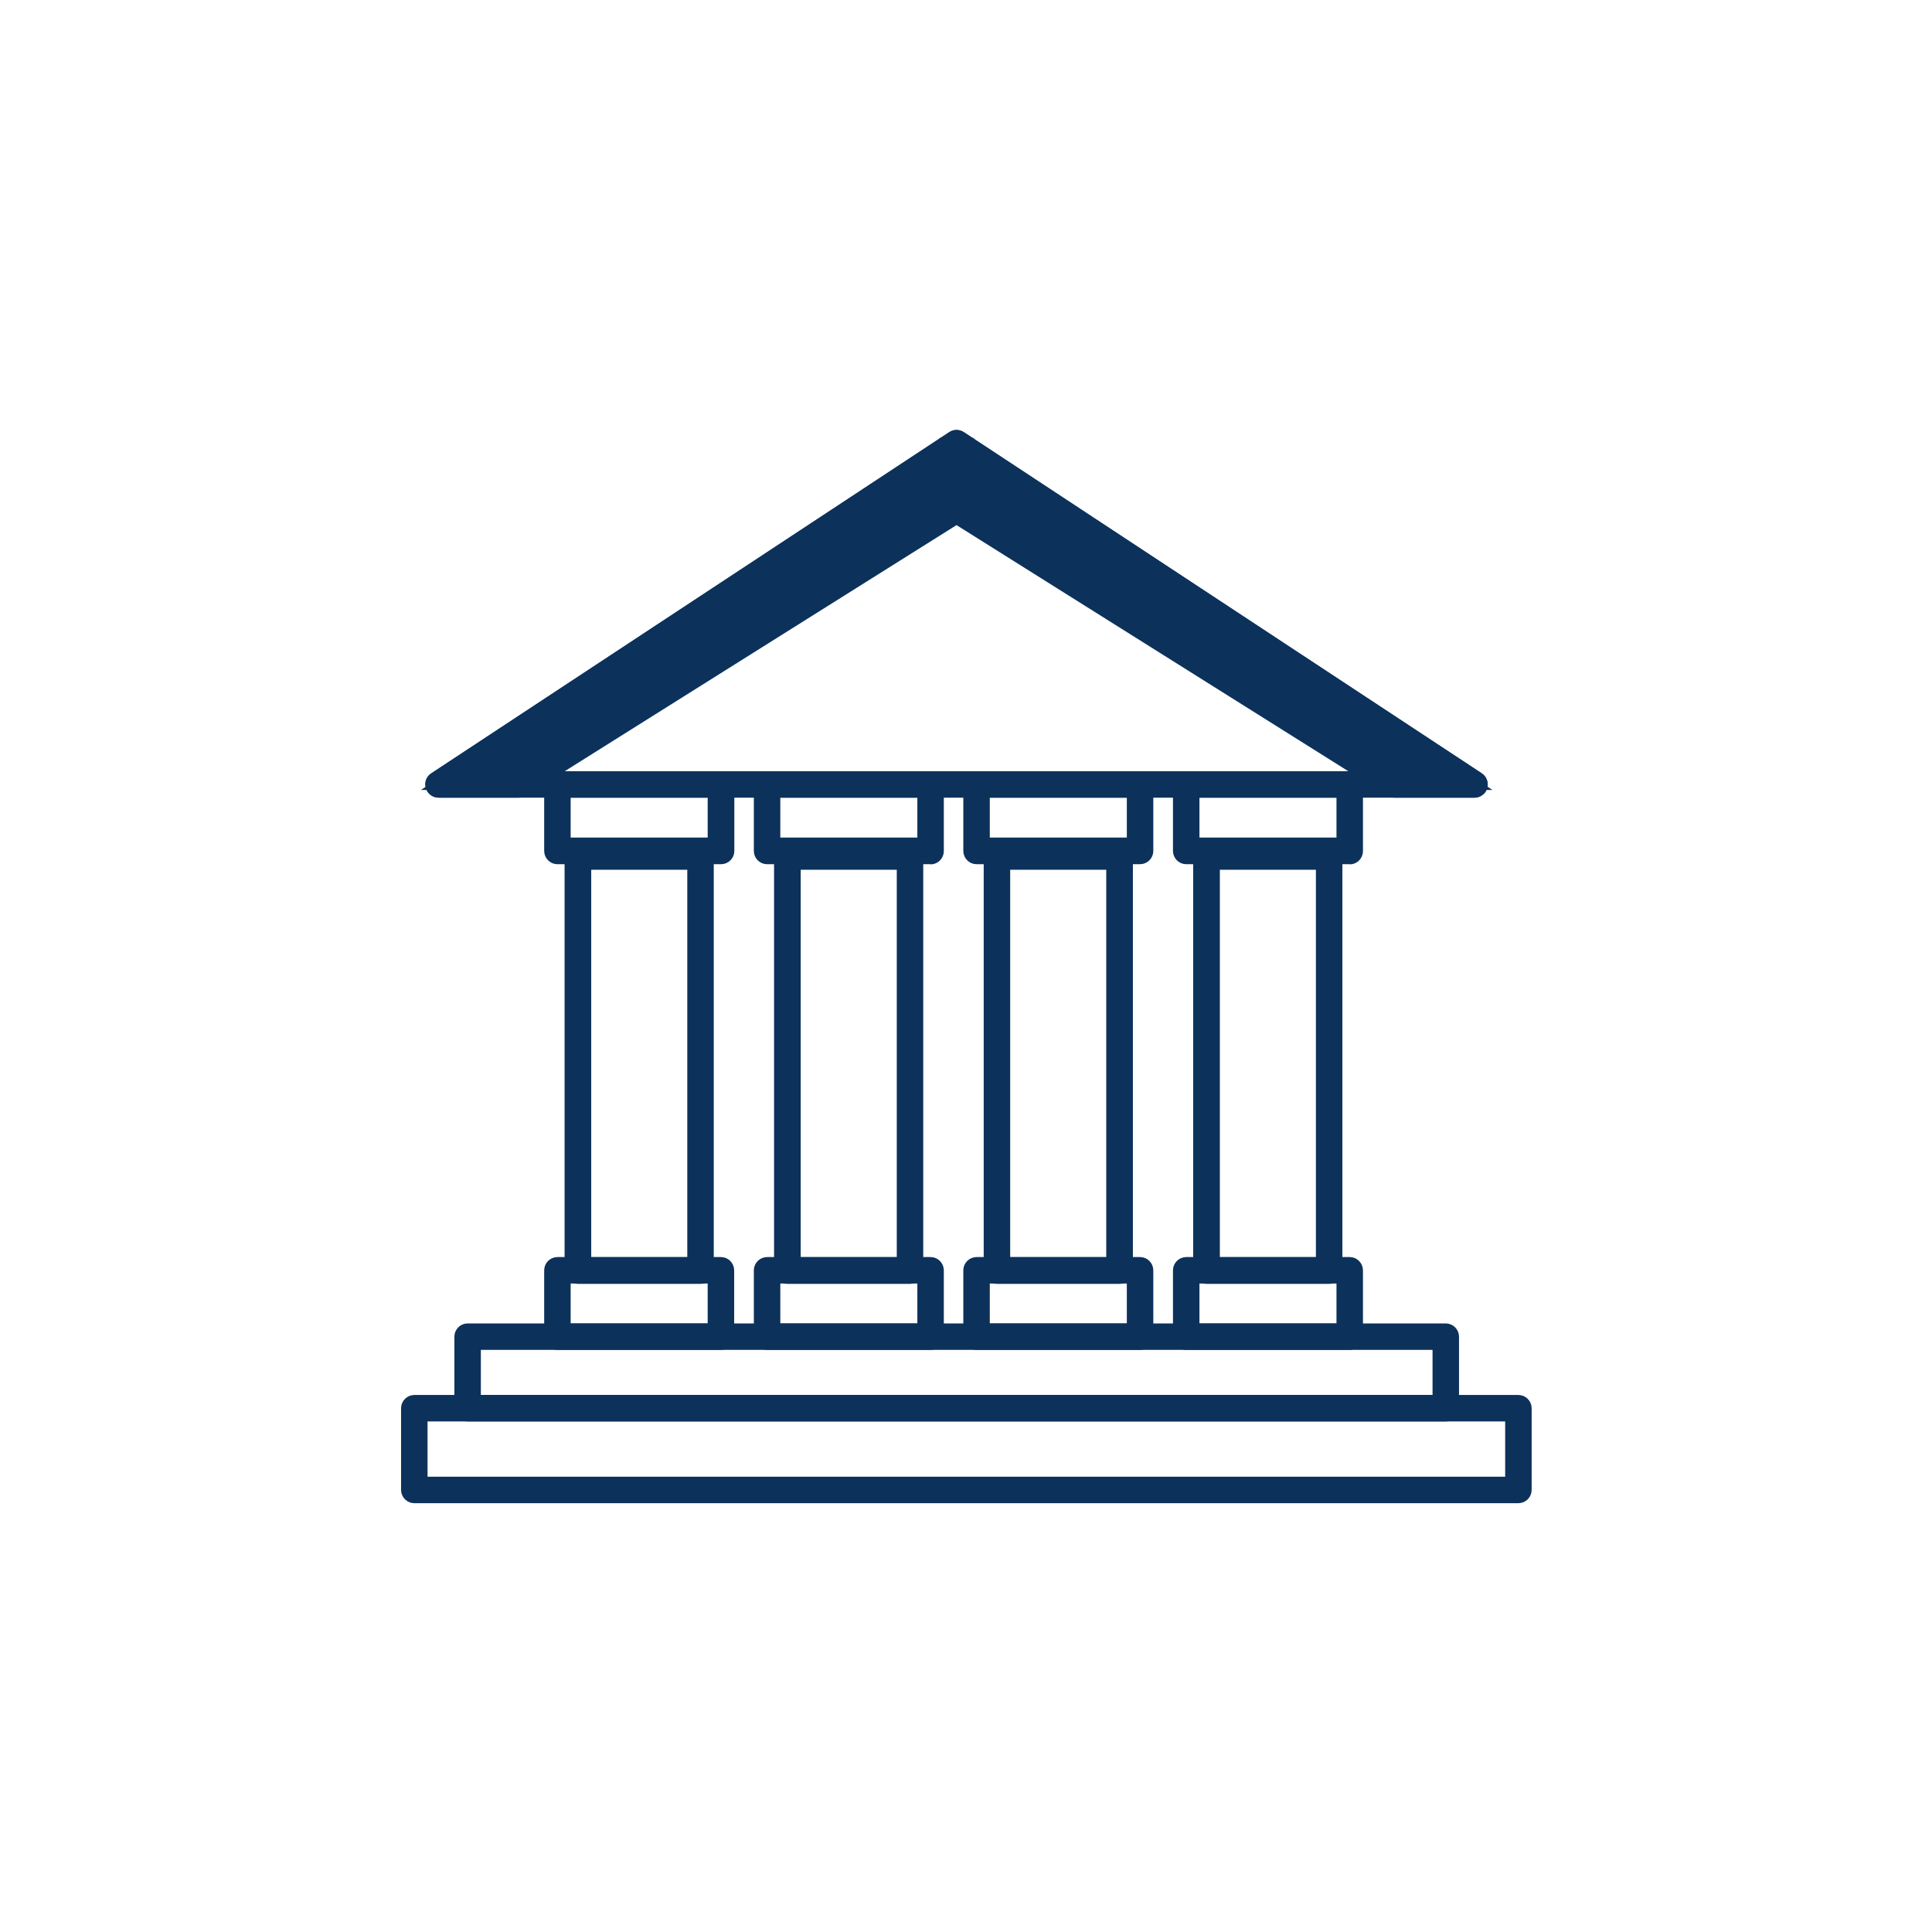 <svg xmlns="http://www.w3.org/2000/svg" id="Capa_1" data-name="Capa 1" version="1.1" viewBox="0 0 1080 1080"><defs><style> .cls-1 { fill: none; stroke-width: 0px; } .cls-2 { fill: #0c325b; stroke: #0c325b; stroke-width: 6px; } </style></defs><rect class="cls-1" y="0" width="1080" height="1080"></rect><g id="Grupo_3" data-name="Grupo 3"><path id="Trazado_5" data-name="Trazado 5" class="cls-2" d="M391.6,714.7h-68.6c-2.4,0-4.4-2-4.4-4.4,0,0,0,0,0,0v-231.5c0-2.4,2-4.4,4.4-4.4,0,0,0,0,0,0h68.6c2.4,0,4.4,2,4.4,4.4v231.5c0,2.4-2,4.4-4.4,4.4h0M327.5,705.8h59.7v-222.6h-59.7v222.6Z"></path><path id="Trazado_6" data-name="Trazado 6" class="cls-2" d="M508.7,714.7h-68.6c-2.4,0-4.4-2-4.4-4.4,0,0,0,0,0,0v-231.5c0-2.4,2-4.4,4.4-4.4h68.6c2.4,0,4.4,2,4.4,4.4v231.5c0,2.4-2,4.4-4.4,4.4h0M444.6,705.8h59.7v-222.6h-59.7v222.6Z"></path><path id="Trazado_7" data-name="Trazado 7" class="cls-2" d="M625.9,714.7h-68.6c-2.4,0-4.4-2-4.4-4.4,0,0,0,0,0,0v-231.5c0-2.4,2-4.4,4.4-4.4h68.6c2.4,0,4.4,2,4.4,4.4v231.5c0,2.4-2,4.4-4.4,4.4h0M561.7,705.8h59.7v-222.6h-59.7v222.6Z"></path><path id="Trazado_8" data-name="Trazado 8" class="cls-2" d="M743,714.7h-68.6c-2.4,0-4.4-2-4.4-4.4,0,0,0,0,0,0v-231.5c0-2.4,2-4.4,4.4-4.4h68.6c2.4,0,4.4,2,4.4,4.4v231.5c0,2.4-2,4.4-4.4,4.4h0M678.9,705.8h59.7v-222.6h-59.7v222.6Z"></path><path id="Trazado_9" data-name="Trazado 9" class="cls-2" d="M403,751.6h-91.4c-2.4,0-4.4-2-4.4-4.4,0,0,0,0,0,0v-37.1c0-2.4,2-4.4,4.4-4.4,0,0,0,0,0,0h91.4c2.4,0,4.4,2,4.4,4.4h0v37.1c0,2.4-2,4.4-4.4,4.4M316,742.8h82.6v-28.3h-82.6v28.3Z"></path><path id="Trazado_10" data-name="Trazado 10" class="cls-2" d="M520.2,751.6h-91.4c-2.4,0-4.4-2-4.4-4.4v-37.1c0-2.4,2-4.4,4.4-4.4,0,0,0,0,0,0h91.4c2.4,0,4.4,2,4.4,4.4h0v37.1c0,2.4-2,4.4-4.4,4.4M433.2,742.8h82.6v-28.3h-82.6v28.3Z"></path><path id="Trazado_11" data-name="Trazado 11" class="cls-2" d="M637.3,751.6h-91.4c-2.4,0-4.4-2-4.4-4.4v-37.1c0-2.4,2-4.4,4.4-4.4,0,0,0,0,0,0h91.4c2.4,0,4.4,2,4.4,4.4,0,0,0,0,0,0v37.1c0,2.4-2,4.4-4.4,4.4h0M550.3,742.8h82.6v-28.3h-82.6v28.3Z"></path><path id="Trazado_12" data-name="Trazado 12" class="cls-2" d="M754.5,751.6h-91.4c-2.4,0-4.4-2-4.4-4.4v-37.1c0-2.4,2-4.4,4.4-4.4,0,0,0,0,0,0h91.4c2.4,0,4.4,2,4.4,4.4,0,0,0,0,0,0v37.1c0,2.4-2,4.4-4.4,4.4h0M667.5,742.8h82.6v-28.3h-82.6v28.3Z"></path><path id="Trazado_13" data-name="Trazado 13" class="cls-2" d="M403.1,480.1h-91.5c-2.4,0-4.4-2-4.4-4.4,0,0,0,0,0,0v-37.1c0-2.4,2-4.4,4.4-4.4,0,0,0,0,0,0h91.5c2.4,0,4.4,2,4.4,4.4v37.1c0,2.4-2,4.4-4.4,4.4h0M316,471.2h82.6v-28.3h-82.6v28.3Z"></path><path id="Trazado_14" data-name="Trazado 14" class="cls-2" d="M520.2,480.1h-91.4c-2.4,0-4.4-2-4.4-4.4,0,0,0,0,0,0v-37.1c0-2.4,2-4.4,4.4-4.4,0,0,0,0,0,0h91.4c2.4,0,4.4,2,4.4,4.4h0v37.2c0,2.4-2,4.4-4.4,4.4,0,0,0,0,0,0M433.2,471.2h82.6v-28.3h-82.6v28.3Z"></path><path id="Trazado_15" data-name="Trazado 15" class="cls-2" d="M637.3,480.1h-91.4c-2.4,0-4.4-2-4.4-4.4,0,0,0,0,0,0v-37.1c0-2.4,2-4.4,4.4-4.4h91.4c2.4,0,4.4,2,4.4,4.4v37.1c0,2.4-2,4.4-4.4,4.4h0M550.3,471.2h82.6v-28.3h-82.6v28.3Z"></path><path id="Trazado_16" data-name="Trazado 16" class="cls-2" d="M754.5,480.1h-91.4c-2.4,0-4.4-2-4.4-4.4,0,0,0,0,0,0v-37.1c0-2.4,2-4.4,4.4-4.4h91.4c2.4,0,4.4,2,4.4,4.4h0v37.2c0,2.4-2,4.4-4.4,4.4,0,0,0,0,0,0M667.5,471.2h82.6v-28.3h-82.6v28.3Z"></path><path id="Trazado_17" data-name="Trazado 17" class="cls-2" d="M824.3,442.9H245.2c-2.4,0-4.4-2-4.4-4.4,0-1.5.7-2.9,2-3.7l289.5-190.7c1.5-1,3.4-1,4.9,0l289.5,190.7c2,1.3,2.6,4.1,1.3,6.1-.8,1.2-2.2,2-3.7,2M260,434.1h549.5l-274.8-181-274.8,181Z"></path><path id="Trazado_18" data-name="Trazado 18" class="cls-2" d="M534.8,247.9l-289.5,190.7h44.9l244.6-153.7,244.6,153.7h44.9l-289.5-190.7Z"></path><path id="Trazado_19" data-name="Trazado 19" class="cls-2" d="M824.3,442.9h-44.9c-.8,0-1.6-.2-2.4-.7l-242.3-152.2-242.3,152.2c-.7.4-1.5.7-2.4.7h-44.9c-2.4,0-4.4-2-4.4-4.4,0-1.5.7-2.9,2-3.7l289.5-190.7c1.5-1,3.4-1,4.9,0l289.5,190.7c2,1.3,2.6,4.1,1.3,6.1-.8,1.2-2.2,2-3.7,2"></path><path id="Trazado_20" data-name="Trazado 20" class="cls-2" d="M808.2,791.6H261.4c-2.4,0-4.4-2-4.4-4.4v-40c0-2.4,2-4.4,4.4-4.4,0,0,0,0,0,0h546.8c2.4,0,4.4,2,4.4,4.4h0v40c0,2.4-2,4.4-4.4,4.4h0M265.8,782.8h538v-31.2H265.8v31.2Z"></path><path id="Trazado_21" data-name="Trazado 21" class="cls-2" d="M848.8,837.3H231.6c-2.4,0-4.4-2-4.4-4.4v-45.7c0-2.4,2-4.4,4.4-4.4,0,0,0,0,0,0h617.2c2.4,0,4.4,2,4.4,4.4h0v45.7c0,2.4-2,4.4-4.4,4.4M236,828.5h608.4v-36.9H236v36.9Z"></path></g></svg>